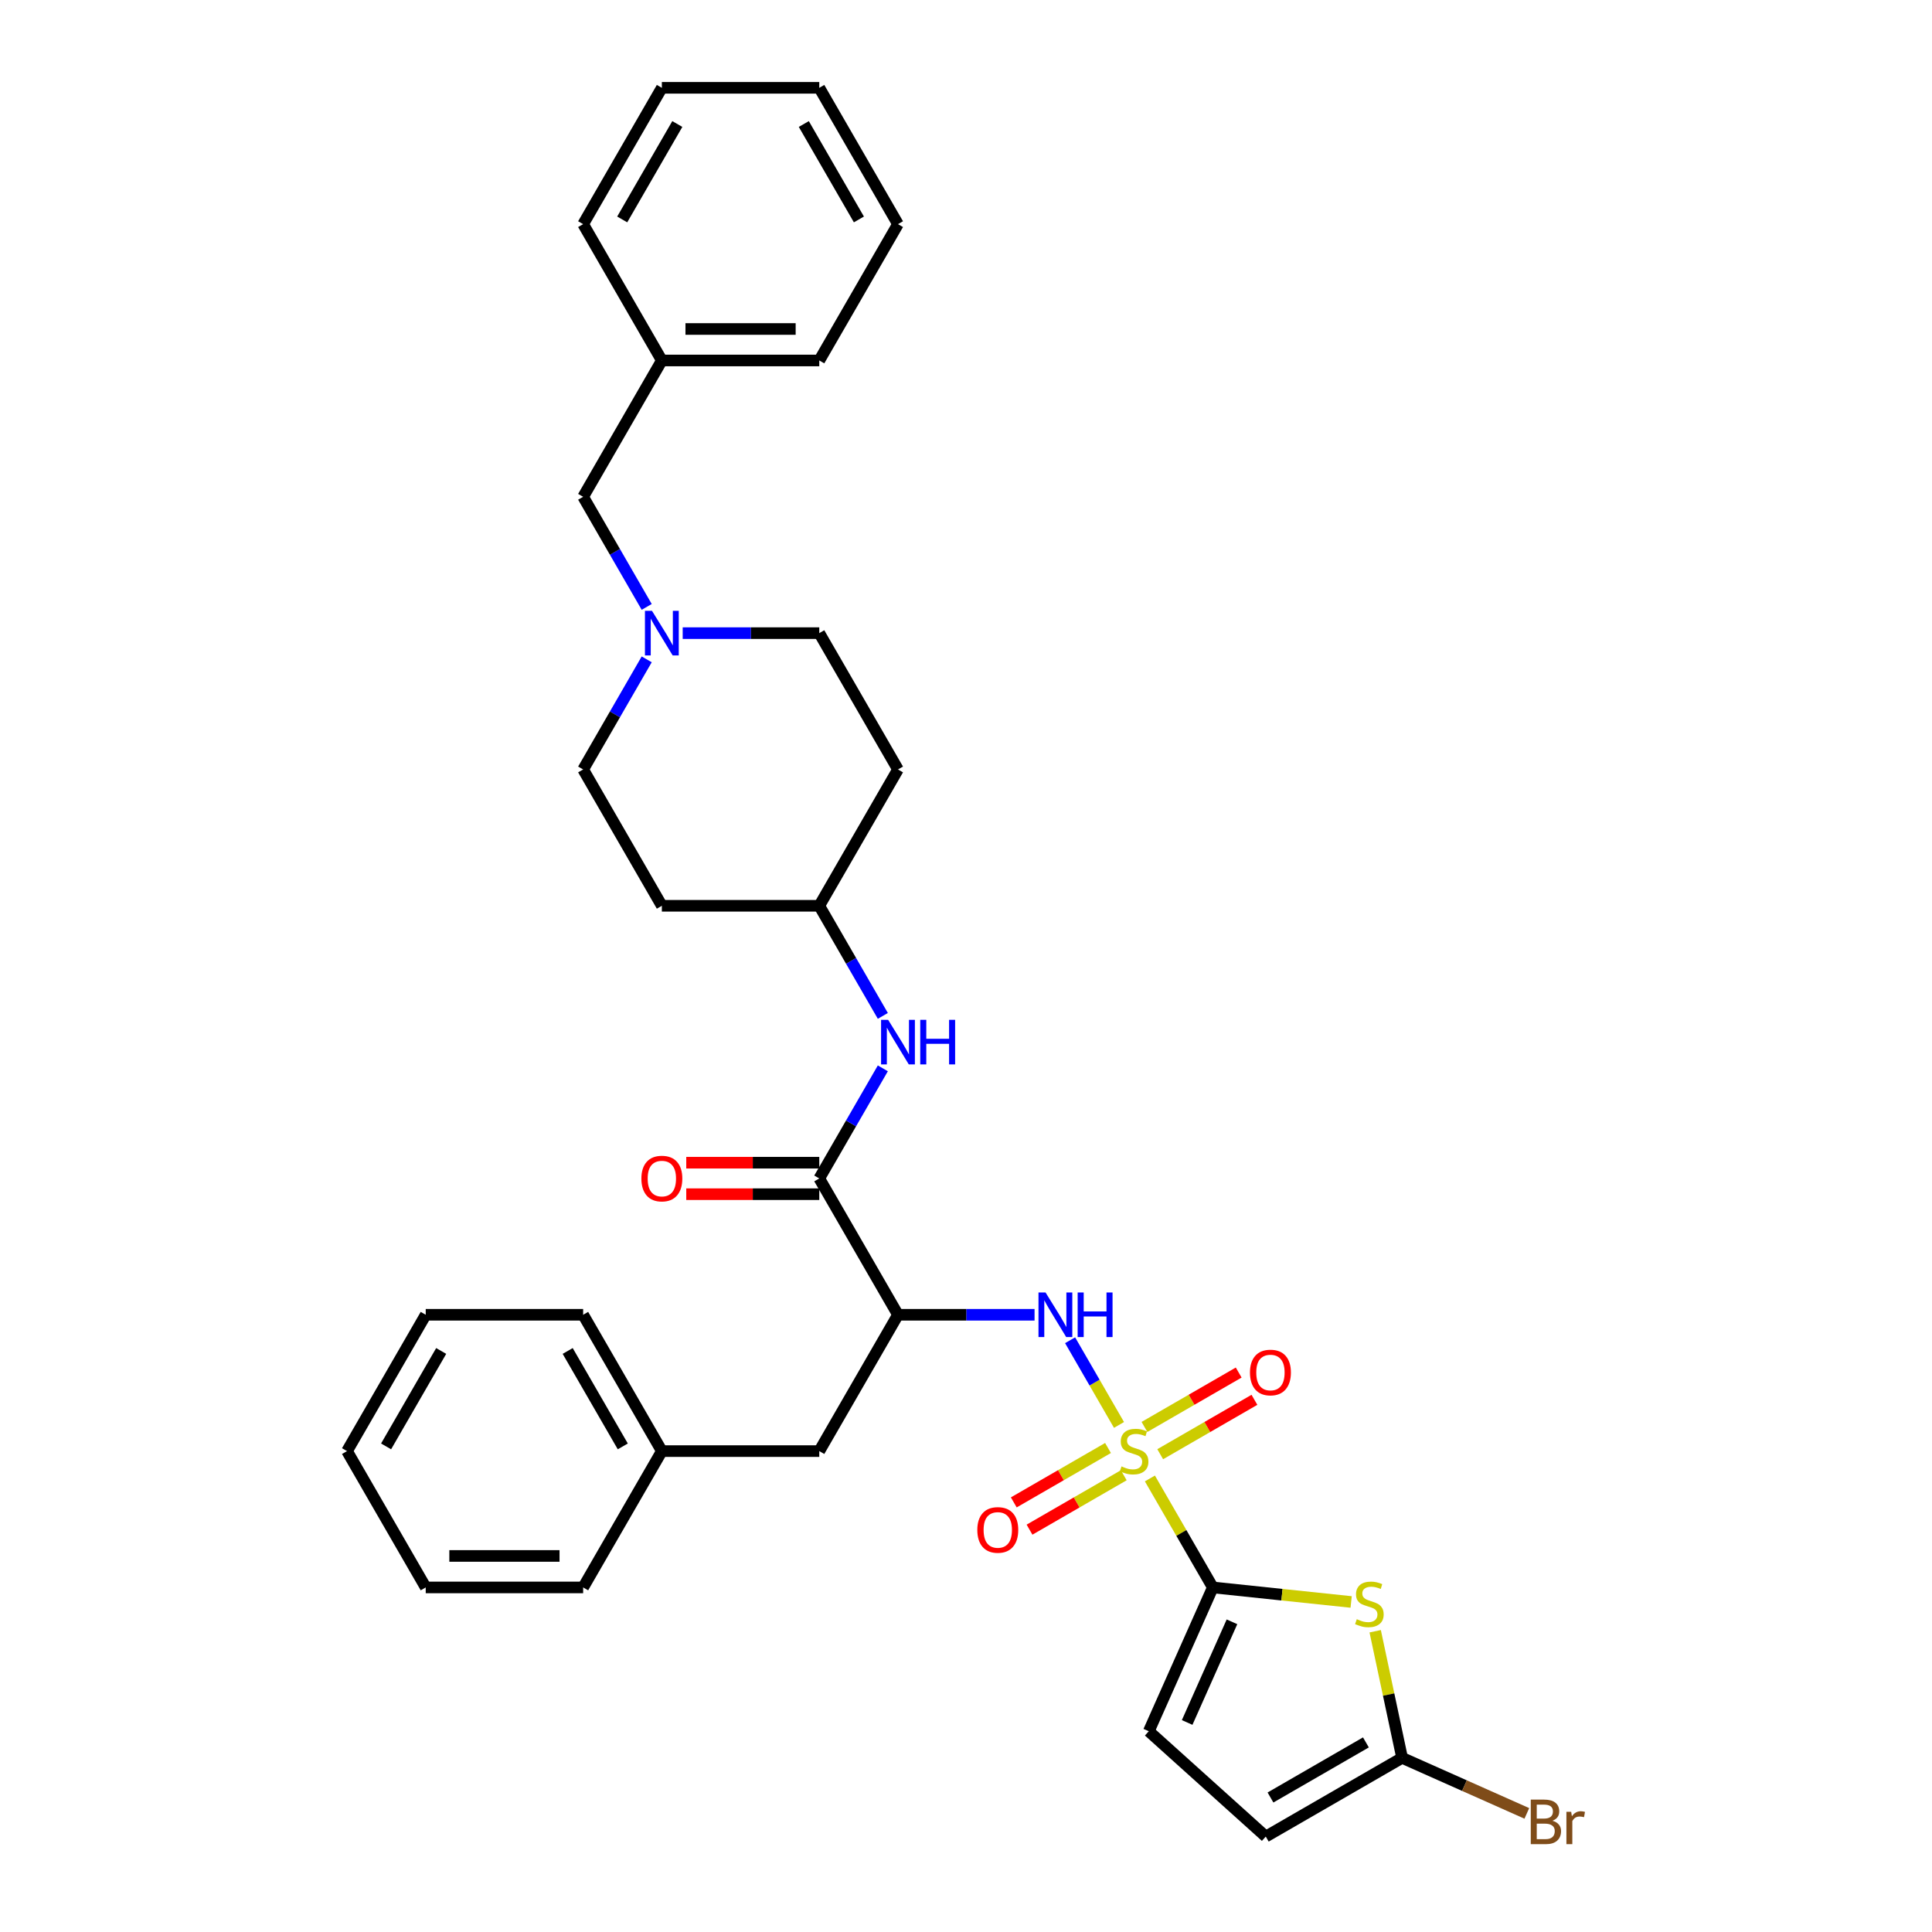 <?xml version='1.0' encoding='iso-8859-1'?>
<svg version='1.1' baseProfile='full'
              xmlns='http://www.w3.org/2000/svg'
                      xmlns:rdkit='http://www.rdkit.org/xml'
                      xmlns:xlink='http://www.w3.org/1999/xlink'
                  xml:space='preserve'
width='1000px' height='1000px' viewBox='0 0 1000 1000'>
<!-- END OF HEADER -->
<rect style='opacity:1.0;fill:#FFFFFF;stroke:none' width='1000' height='1000' x='0' y='0'> </rect>
<path class='bond-0' d='M 595.189,765.249 L 611.471,793.45' style='fill:none;fill-rule:evenodd;stroke:#CCCC00;stroke-width:6px;stroke-linecap:butt;stroke-linejoin:miter;stroke-opacity:1' />
<path class='bond-0' d='M 611.471,793.45 L 627.753,821.651' style='fill:none;fill-rule:evenodd;stroke:#000000;stroke-width:6px;stroke-linecap:butt;stroke-linejoin:miter;stroke-opacity:1' />
<path class='bond-2' d='M 579.194,737.546 L 566.54,715.627' style='fill:none;fill-rule:evenodd;stroke:#CCCC00;stroke-width:6px;stroke-linecap:butt;stroke-linejoin:miter;stroke-opacity:1' />
<path class='bond-2' d='M 566.54,715.627 L 553.885,693.708' style='fill:none;fill-rule:evenodd;stroke:#0000FF;stroke-width:6px;stroke-linecap:butt;stroke-linejoin:miter;stroke-opacity:1' />
<path class='bond-10' d='M 573.504,749.479 L 549.118,763.558' style='fill:none;fill-rule:evenodd;stroke:#CCCC00;stroke-width:6px;stroke-linecap:butt;stroke-linejoin:miter;stroke-opacity:1' />
<path class='bond-10' d='M 549.118,763.558 L 524.732,777.637' style='fill:none;fill-rule:evenodd;stroke:#FF0000;stroke-width:6px;stroke-linecap:butt;stroke-linejoin:miter;stroke-opacity:1' />
<path class='bond-10' d='M 581.651,763.592 L 557.266,777.671' style='fill:none;fill-rule:evenodd;stroke:#CCCC00;stroke-width:6px;stroke-linecap:butt;stroke-linejoin:miter;stroke-opacity:1' />
<path class='bond-10' d='M 557.266,777.671 L 532.88,791.75' style='fill:none;fill-rule:evenodd;stroke:#FF0000;stroke-width:6px;stroke-linecap:butt;stroke-linejoin:miter;stroke-opacity:1' />
<path class='bond-11' d='M 600.522,752.697 L 624.908,738.618' style='fill:none;fill-rule:evenodd;stroke:#CCCC00;stroke-width:6px;stroke-linecap:butt;stroke-linejoin:miter;stroke-opacity:1' />
<path class='bond-11' d='M 624.908,738.618 L 649.293,724.539' style='fill:none;fill-rule:evenodd;stroke:#FF0000;stroke-width:6px;stroke-linecap:butt;stroke-linejoin:miter;stroke-opacity:1' />
<path class='bond-11' d='M 592.374,738.584 L 616.76,724.505' style='fill:none;fill-rule:evenodd;stroke:#CCCC00;stroke-width:6px;stroke-linecap:butt;stroke-linejoin:miter;stroke-opacity:1' />
<path class='bond-11' d='M 616.76,724.505 L 641.145,710.426' style='fill:none;fill-rule:evenodd;stroke:#FF0000;stroke-width:6px;stroke-linecap:butt;stroke-linejoin:miter;stroke-opacity:1' />
<path class='bond-1' d='M 627.753,821.651 L 663.552,825.414' style='fill:none;fill-rule:evenodd;stroke:#000000;stroke-width:6px;stroke-linecap:butt;stroke-linejoin:miter;stroke-opacity:1' />
<path class='bond-1' d='M 663.552,825.414 L 699.35,829.177' style='fill:none;fill-rule:evenodd;stroke:#CCCC00;stroke-width:6px;stroke-linecap:butt;stroke-linejoin:miter;stroke-opacity:1' />
<path class='bond-6' d='M 627.753,821.651 L 594.612,896.087' style='fill:none;fill-rule:evenodd;stroke:#000000;stroke-width:6px;stroke-linecap:butt;stroke-linejoin:miter;stroke-opacity:1' />
<path class='bond-6' d='M 637.669,839.445 L 614.47,891.549' style='fill:none;fill-rule:evenodd;stroke:#000000;stroke-width:6px;stroke-linecap:butt;stroke-linejoin:miter;stroke-opacity:1' />
<path class='bond-5' d='M 711.796,844.329 L 718.761,877.098' style='fill:none;fill-rule:evenodd;stroke:#CCCC00;stroke-width:6px;stroke-linecap:butt;stroke-linejoin:miter;stroke-opacity:1' />
<path class='bond-5' d='M 718.761,877.098 L 725.726,909.867' style='fill:none;fill-rule:evenodd;stroke:#000000;stroke-width:6px;stroke-linecap:butt;stroke-linejoin:miter;stroke-opacity:1' />
<path class='bond-3' d='M 535.485,680.525 L 500.139,680.525' style='fill:none;fill-rule:evenodd;stroke:#0000FF;stroke-width:6px;stroke-linecap:butt;stroke-linejoin:miter;stroke-opacity:1' />
<path class='bond-3' d='M 500.139,680.525 L 464.794,680.525' style='fill:none;fill-rule:evenodd;stroke:#000000;stroke-width:6px;stroke-linecap:butt;stroke-linejoin:miter;stroke-opacity:1' />
<path class='bond-4' d='M 464.794,680.525 L 424.054,609.961' style='fill:none;fill-rule:evenodd;stroke:#000000;stroke-width:6px;stroke-linecap:butt;stroke-linejoin:miter;stroke-opacity:1' />
<path class='bond-12' d='M 464.794,680.525 L 424.054,751.088' style='fill:none;fill-rule:evenodd;stroke:#000000;stroke-width:6px;stroke-linecap:butt;stroke-linejoin:miter;stroke-opacity:1' />
<path class='bond-7' d='M 424.054,609.961 L 440.505,581.467' style='fill:none;fill-rule:evenodd;stroke:#000000;stroke-width:6px;stroke-linecap:butt;stroke-linejoin:miter;stroke-opacity:1' />
<path class='bond-7' d='M 440.505,581.467 L 456.956,552.972' style='fill:none;fill-rule:evenodd;stroke:#0000FF;stroke-width:6px;stroke-linecap:butt;stroke-linejoin:miter;stroke-opacity:1' />
<path class='bond-13' d='M 424.054,601.813 L 389.629,601.813' style='fill:none;fill-rule:evenodd;stroke:#000000;stroke-width:6px;stroke-linecap:butt;stroke-linejoin:miter;stroke-opacity:1' />
<path class='bond-13' d='M 389.629,601.813 L 355.204,601.813' style='fill:none;fill-rule:evenodd;stroke:#FF0000;stroke-width:6px;stroke-linecap:butt;stroke-linejoin:miter;stroke-opacity:1' />
<path class='bond-13' d='M 424.054,618.109 L 389.629,618.109' style='fill:none;fill-rule:evenodd;stroke:#000000;stroke-width:6px;stroke-linecap:butt;stroke-linejoin:miter;stroke-opacity:1' />
<path class='bond-13' d='M 389.629,618.109 L 355.204,618.109' style='fill:none;fill-rule:evenodd;stroke:#FF0000;stroke-width:6px;stroke-linecap:butt;stroke-linejoin:miter;stroke-opacity:1' />
<path class='bond-20' d='M 725.726,909.867 L 758.006,924.239' style='fill:none;fill-rule:evenodd;stroke:#000000;stroke-width:6px;stroke-linecap:butt;stroke-linejoin:miter;stroke-opacity:1' />
<path class='bond-20' d='M 758.006,924.239 L 790.286,938.611' style='fill:none;fill-rule:evenodd;stroke:#7F4C19;stroke-width:6px;stroke-linecap:butt;stroke-linejoin:miter;stroke-opacity:1' />
<path class='bond-33' d='M 725.726,909.867 L 655.163,950.607' style='fill:none;fill-rule:evenodd;stroke:#000000;stroke-width:6px;stroke-linecap:butt;stroke-linejoin:miter;stroke-opacity:1' />
<path class='bond-33' d='M 706.994,901.866 L 657.6,930.383' style='fill:none;fill-rule:evenodd;stroke:#000000;stroke-width:6px;stroke-linecap:butt;stroke-linejoin:miter;stroke-opacity:1' />
<path class='bond-9' d='M 594.612,896.087 L 655.163,950.607' style='fill:none;fill-rule:evenodd;stroke:#000000;stroke-width:6px;stroke-linecap:butt;stroke-linejoin:miter;stroke-opacity:1' />
<path class='bond-14' d='M 456.956,525.823 L 440.505,497.329' style='fill:none;fill-rule:evenodd;stroke:#0000FF;stroke-width:6px;stroke-linecap:butt;stroke-linejoin:miter;stroke-opacity:1' />
<path class='bond-14' d='M 440.505,497.329 L 424.054,468.835' style='fill:none;fill-rule:evenodd;stroke:#000000;stroke-width:6px;stroke-linecap:butt;stroke-linejoin:miter;stroke-opacity:1' />
<path class='bond-8' d='M 334.737,341.282 L 318.286,369.777' style='fill:none;fill-rule:evenodd;stroke:#0000FF;stroke-width:6px;stroke-linecap:butt;stroke-linejoin:miter;stroke-opacity:1' />
<path class='bond-8' d='M 318.286,369.777 L 301.834,398.271' style='fill:none;fill-rule:evenodd;stroke:#000000;stroke-width:6px;stroke-linecap:butt;stroke-linejoin:miter;stroke-opacity:1' />
<path class='bond-15' d='M 334.737,314.133 L 318.286,285.639' style='fill:none;fill-rule:evenodd;stroke:#0000FF;stroke-width:6px;stroke-linecap:butt;stroke-linejoin:miter;stroke-opacity:1' />
<path class='bond-15' d='M 318.286,285.639 L 301.834,257.145' style='fill:none;fill-rule:evenodd;stroke:#000000;stroke-width:6px;stroke-linecap:butt;stroke-linejoin:miter;stroke-opacity:1' />
<path class='bond-35' d='M 353.362,327.708 L 388.708,327.708' style='fill:none;fill-rule:evenodd;stroke:#0000FF;stroke-width:6px;stroke-linecap:butt;stroke-linejoin:miter;stroke-opacity:1' />
<path class='bond-35' d='M 388.708,327.708 L 424.054,327.708' style='fill:none;fill-rule:evenodd;stroke:#000000;stroke-width:6px;stroke-linecap:butt;stroke-linejoin:miter;stroke-opacity:1' />
<path class='bond-21' d='M 424.054,751.088 L 342.574,751.088' style='fill:none;fill-rule:evenodd;stroke:#000000;stroke-width:6px;stroke-linecap:butt;stroke-linejoin:miter;stroke-opacity:1' />
<path class='bond-16' d='M 424.054,468.835 L 464.794,398.271' style='fill:none;fill-rule:evenodd;stroke:#000000;stroke-width:6px;stroke-linecap:butt;stroke-linejoin:miter;stroke-opacity:1' />
<path class='bond-17' d='M 424.054,468.835 L 342.574,468.835' style='fill:none;fill-rule:evenodd;stroke:#000000;stroke-width:6px;stroke-linecap:butt;stroke-linejoin:miter;stroke-opacity:1' />
<path class='bond-22' d='M 301.834,257.145 L 342.574,186.581' style='fill:none;fill-rule:evenodd;stroke:#000000;stroke-width:6px;stroke-linecap:butt;stroke-linejoin:miter;stroke-opacity:1' />
<path class='bond-19' d='M 464.794,398.271 L 424.054,327.708' style='fill:none;fill-rule:evenodd;stroke:#000000;stroke-width:6px;stroke-linecap:butt;stroke-linejoin:miter;stroke-opacity:1' />
<path class='bond-18' d='M 342.574,468.835 L 301.834,398.271' style='fill:none;fill-rule:evenodd;stroke:#000000;stroke-width:6px;stroke-linecap:butt;stroke-linejoin:miter;stroke-opacity:1' />
<path class='bond-23' d='M 342.574,751.088 L 301.834,680.525' style='fill:none;fill-rule:evenodd;stroke:#000000;stroke-width:6px;stroke-linecap:butt;stroke-linejoin:miter;stroke-opacity:1' />
<path class='bond-23' d='M 322.351,748.651 L 293.833,699.257' style='fill:none;fill-rule:evenodd;stroke:#000000;stroke-width:6px;stroke-linecap:butt;stroke-linejoin:miter;stroke-opacity:1' />
<path class='bond-24' d='M 342.574,751.088 L 301.834,821.651' style='fill:none;fill-rule:evenodd;stroke:#000000;stroke-width:6px;stroke-linecap:butt;stroke-linejoin:miter;stroke-opacity:1' />
<path class='bond-25' d='M 342.574,186.581 L 424.054,186.581' style='fill:none;fill-rule:evenodd;stroke:#000000;stroke-width:6px;stroke-linecap:butt;stroke-linejoin:miter;stroke-opacity:1' />
<path class='bond-25' d='M 354.796,170.285 L 411.832,170.285' style='fill:none;fill-rule:evenodd;stroke:#000000;stroke-width:6px;stroke-linecap:butt;stroke-linejoin:miter;stroke-opacity:1' />
<path class='bond-26' d='M 342.574,186.581 L 301.834,116.018' style='fill:none;fill-rule:evenodd;stroke:#000000;stroke-width:6px;stroke-linecap:butt;stroke-linejoin:miter;stroke-opacity:1' />
<path class='bond-28' d='M 301.834,680.525 L 220.355,680.525' style='fill:none;fill-rule:evenodd;stroke:#000000;stroke-width:6px;stroke-linecap:butt;stroke-linejoin:miter;stroke-opacity:1' />
<path class='bond-27' d='M 301.834,821.651 L 220.355,821.651' style='fill:none;fill-rule:evenodd;stroke:#000000;stroke-width:6px;stroke-linecap:butt;stroke-linejoin:miter;stroke-opacity:1' />
<path class='bond-27' d='M 289.613,805.355 L 232.577,805.355' style='fill:none;fill-rule:evenodd;stroke:#000000;stroke-width:6px;stroke-linecap:butt;stroke-linejoin:miter;stroke-opacity:1' />
<path class='bond-30' d='M 424.054,186.581 L 464.794,116.018' style='fill:none;fill-rule:evenodd;stroke:#000000;stroke-width:6px;stroke-linecap:butt;stroke-linejoin:miter;stroke-opacity:1' />
<path class='bond-29' d='M 301.834,116.018 L 342.574,45.455' style='fill:none;fill-rule:evenodd;stroke:#000000;stroke-width:6px;stroke-linecap:butt;stroke-linejoin:miter;stroke-opacity:1' />
<path class='bond-29' d='M 322.058,113.581 L 350.576,64.187' style='fill:none;fill-rule:evenodd;stroke:#000000;stroke-width:6px;stroke-linecap:butt;stroke-linejoin:miter;stroke-opacity:1' />
<path class='bond-31' d='M 220.355,821.651 L 179.615,751.088' style='fill:none;fill-rule:evenodd;stroke:#000000;stroke-width:6px;stroke-linecap:butt;stroke-linejoin:miter;stroke-opacity:1' />
<path class='bond-34' d='M 220.355,680.525 L 179.615,751.088' style='fill:none;fill-rule:evenodd;stroke:#000000;stroke-width:6px;stroke-linecap:butt;stroke-linejoin:miter;stroke-opacity:1' />
<path class='bond-34' d='M 228.357,699.257 L 199.839,748.651' style='fill:none;fill-rule:evenodd;stroke:#000000;stroke-width:6px;stroke-linecap:butt;stroke-linejoin:miter;stroke-opacity:1' />
<path class='bond-32' d='M 342.574,45.455 L 424.054,45.455' style='fill:none;fill-rule:evenodd;stroke:#000000;stroke-width:6px;stroke-linecap:butt;stroke-linejoin:miter;stroke-opacity:1' />
<path class='bond-36' d='M 464.794,116.018 L 424.054,45.455' style='fill:none;fill-rule:evenodd;stroke:#000000;stroke-width:6px;stroke-linecap:butt;stroke-linejoin:miter;stroke-opacity:1' />
<path class='bond-36' d='M 444.57,113.581 L 416.052,64.187' style='fill:none;fill-rule:evenodd;stroke:#000000;stroke-width:6px;stroke-linecap:butt;stroke-linejoin:miter;stroke-opacity:1' />
<path  class='atom-0' d='M 580.494 759.008
Q 580.755 759.106, 581.831 759.562
Q 582.906 760.018, 584.08 760.311
Q 585.285 760.572, 586.459 760.572
Q 588.642 760.572, 589.914 759.529
Q 591.185 758.454, 591.185 756.596
Q 591.185 755.325, 590.533 754.543
Q 589.914 753.76, 588.936 753.337
Q 587.958 752.913, 586.328 752.424
Q 584.275 751.805, 583.037 751.218
Q 581.831 750.632, 580.951 749.393
Q 580.103 748.155, 580.103 746.069
Q 580.103 743.168, 582.059 741.376
Q 584.047 739.583, 587.958 739.583
Q 590.631 739.583, 593.662 740.854
L 592.912 743.364
Q 590.142 742.223, 588.056 742.223
Q 585.807 742.223, 584.568 743.168
Q 583.33 744.081, 583.363 745.678
Q 583.363 746.916, 583.982 747.666
Q 584.634 748.415, 585.546 748.839
Q 586.491 749.263, 588.056 749.752
Q 590.142 750.404, 591.38 751.055
Q 592.619 751.707, 593.499 753.043
Q 594.411 754.347, 594.411 756.596
Q 594.411 759.79, 592.26 761.517
Q 590.142 763.212, 586.589 763.212
Q 584.536 763.212, 582.971 762.756
Q 581.44 762.332, 579.615 761.583
L 580.494 759.008
' fill='#CCCC00'/>
<path  class='atom-2' d='M 702.267 838.088
Q 702.528 838.186, 703.604 838.642
Q 704.679 839.098, 705.853 839.392
Q 707.058 839.652, 708.232 839.652
Q 710.415 839.652, 711.686 838.61
Q 712.958 837.534, 712.958 835.676
Q 712.958 834.405, 712.306 833.623
Q 711.686 832.841, 710.709 832.417
Q 709.731 831.993, 708.101 831.505
Q 706.048 830.885, 704.81 830.299
Q 703.604 829.712, 702.724 828.473
Q 701.876 827.235, 701.876 825.149
Q 701.876 822.248, 703.832 820.456
Q 705.82 818.663, 709.731 818.663
Q 712.403 818.663, 715.435 819.934
L 714.685 822.444
Q 711.915 821.303, 709.829 821.303
Q 707.58 821.303, 706.341 822.248
Q 705.103 823.161, 705.135 824.758
Q 705.135 825.996, 705.755 826.746
Q 706.407 827.496, 707.319 827.919
Q 708.264 828.343, 709.829 828.832
Q 711.915 829.484, 713.153 830.136
Q 714.392 830.787, 715.272 832.124
Q 716.184 833.427, 716.184 835.676
Q 716.184 838.87, 714.033 840.598
Q 711.915 842.292, 708.362 842.292
Q 706.309 842.292, 704.744 841.836
Q 703.213 841.412, 701.387 840.663
L 702.267 838.088
' fill='#CCCC00'/>
<path  class='atom-3' d='M 541.172 668.987
L 548.734 681.209
Q 549.483 682.415, 550.689 684.599
Q 551.895 686.782, 551.96 686.913
L 551.96 668.987
L 555.024 668.987
L 555.024 692.062
L 551.863 692.062
L 543.747 678.699
Q 542.802 677.135, 541.792 675.343
Q 540.814 673.55, 540.521 672.996
L 540.521 692.062
L 537.522 692.062
L 537.522 668.987
L 541.172 668.987
' fill='#0000FF'/>
<path  class='atom-3' d='M 557.794 668.987
L 560.923 668.987
L 560.923 678.797
L 572.721 678.797
L 572.721 668.987
L 575.85 668.987
L 575.85 692.062
L 572.721 692.062
L 572.721 681.405
L 560.923 681.405
L 560.923 692.062
L 557.794 692.062
L 557.794 668.987
' fill='#0000FF'/>
<path  class='atom-8' d='M 459.693 527.86
L 467.254 540.082
Q 468.004 541.288, 469.21 543.472
Q 470.416 545.656, 470.481 545.786
L 470.481 527.86
L 473.544 527.86
L 473.544 550.935
L 470.383 550.935
L 462.268 537.573
Q 461.323 536.008, 460.312 534.216
Q 459.334 532.423, 459.041 531.869
L 459.041 550.935
L 456.043 550.935
L 456.043 527.86
L 459.693 527.86
' fill='#0000FF'/>
<path  class='atom-8' d='M 476.315 527.86
L 479.444 527.86
L 479.444 537.671
L 491.242 537.671
L 491.242 527.86
L 494.371 527.86
L 494.371 550.935
L 491.242 550.935
L 491.242 540.278
L 479.444 540.278
L 479.444 550.935
L 476.315 550.935
L 476.315 527.86
' fill='#0000FF'/>
<path  class='atom-9' d='M 337.474 316.17
L 345.035 328.392
Q 345.785 329.598, 346.99 331.782
Q 348.196 333.966, 348.262 334.096
L 348.262 316.17
L 351.325 316.17
L 351.325 339.245
L 348.164 339.245
L 340.048 325.883
Q 339.103 324.318, 338.093 322.526
Q 337.115 320.733, 336.822 320.179
L 336.822 339.245
L 333.823 339.245
L 333.823 316.17
L 337.474 316.17
' fill='#0000FF'/>
<path  class='atom-11' d='M 505.857 791.893
Q 505.857 786.352, 508.595 783.256
Q 511.333 780.16, 516.45 780.16
Q 521.566 780.16, 524.304 783.256
Q 527.042 786.352, 527.042 791.893
Q 527.042 797.499, 524.272 800.693
Q 521.501 803.854, 516.45 803.854
Q 511.365 803.854, 508.595 800.693
Q 505.857 797.531, 505.857 791.893
M 516.45 801.247
Q 519.969 801.247, 521.86 798.9
Q 523.783 796.521, 523.783 791.893
Q 523.783 787.363, 521.86 785.081
Q 519.969 782.767, 516.45 782.767
Q 512.93 782.767, 511.007 785.049
Q 509.116 787.33, 509.116 791.893
Q 509.116 796.554, 511.007 798.9
Q 512.93 801.247, 516.45 801.247
' fill='#FF0000'/>
<path  class='atom-12' d='M 646.984 710.413
Q 646.984 704.873, 649.722 701.777
Q 652.459 698.68, 657.576 698.68
Q 662.693 698.68, 665.431 701.777
Q 668.169 704.873, 668.169 710.413
Q 668.169 716.019, 665.398 719.213
Q 662.628 722.375, 657.576 722.375
Q 652.492 722.375, 649.722 719.213
Q 646.984 716.052, 646.984 710.413
M 657.576 719.767
Q 661.096 719.767, 662.986 717.421
Q 664.909 715.041, 664.909 710.413
Q 664.909 705.883, 662.986 703.602
Q 661.096 701.288, 657.576 701.288
Q 654.056 701.288, 652.133 703.569
Q 650.243 705.851, 650.243 710.413
Q 650.243 715.074, 652.133 717.421
Q 654.056 719.767, 657.576 719.767
' fill='#FF0000'/>
<path  class='atom-14' d='M 331.982 610.026
Q 331.982 604.486, 334.72 601.39
Q 337.457 598.293, 342.574 598.293
Q 347.691 598.293, 350.429 601.39
Q 353.167 604.486, 353.167 610.026
Q 353.167 615.632, 350.396 618.826
Q 347.626 621.988, 342.574 621.988
Q 337.49 621.988, 334.72 618.826
Q 331.982 615.665, 331.982 610.026
M 342.574 619.38
Q 346.094 619.38, 347.984 617.034
Q 349.907 614.655, 349.907 610.026
Q 349.907 605.496, 347.984 603.215
Q 346.094 600.901, 342.574 600.901
Q 339.054 600.901, 337.131 603.182
Q 335.241 605.464, 335.241 610.026
Q 335.241 614.687, 337.131 617.034
Q 339.054 619.38, 342.574 619.38
' fill='#FF0000'/>
<path  class='atom-21' d='M 803.535 942.421
Q 805.751 943.041, 806.859 944.409
Q 808 945.746, 808 947.734
Q 808 950.928, 805.947 952.753
Q 803.926 954.545, 800.08 954.545
L 792.323 954.545
L 792.323 931.47
L 799.135 931.47
Q 803.079 931.47, 805.067 933.067
Q 807.055 934.664, 807.055 937.598
Q 807.055 941.085, 803.535 942.421
M 795.419 934.078
L 795.419 941.313
L 799.135 941.313
Q 801.416 941.313, 802.59 940.401
Q 803.796 939.455, 803.796 937.598
Q 803.796 934.078, 799.135 934.078
L 795.419 934.078
M 800.08 951.938
Q 802.329 951.938, 803.535 950.863
Q 804.741 949.787, 804.741 947.734
Q 804.741 945.843, 803.404 944.898
Q 802.101 943.921, 799.591 943.921
L 795.419 943.921
L 795.419 951.938
L 800.08 951.938
' fill='#7F4C19'/>
<path  class='atom-21' d='M 813.247 937.793
L 813.606 940.107
Q 815.366 937.5, 818.234 937.5
Q 819.146 937.5, 820.385 937.826
L 819.896 940.564
Q 818.494 940.238, 817.712 940.238
Q 816.343 940.238, 815.431 940.792
Q 814.551 941.313, 813.834 942.584
L 813.834 954.545
L 810.77 954.545
L 810.77 937.793
L 813.247 937.793
' fill='#7F4C19'/>
</svg>
